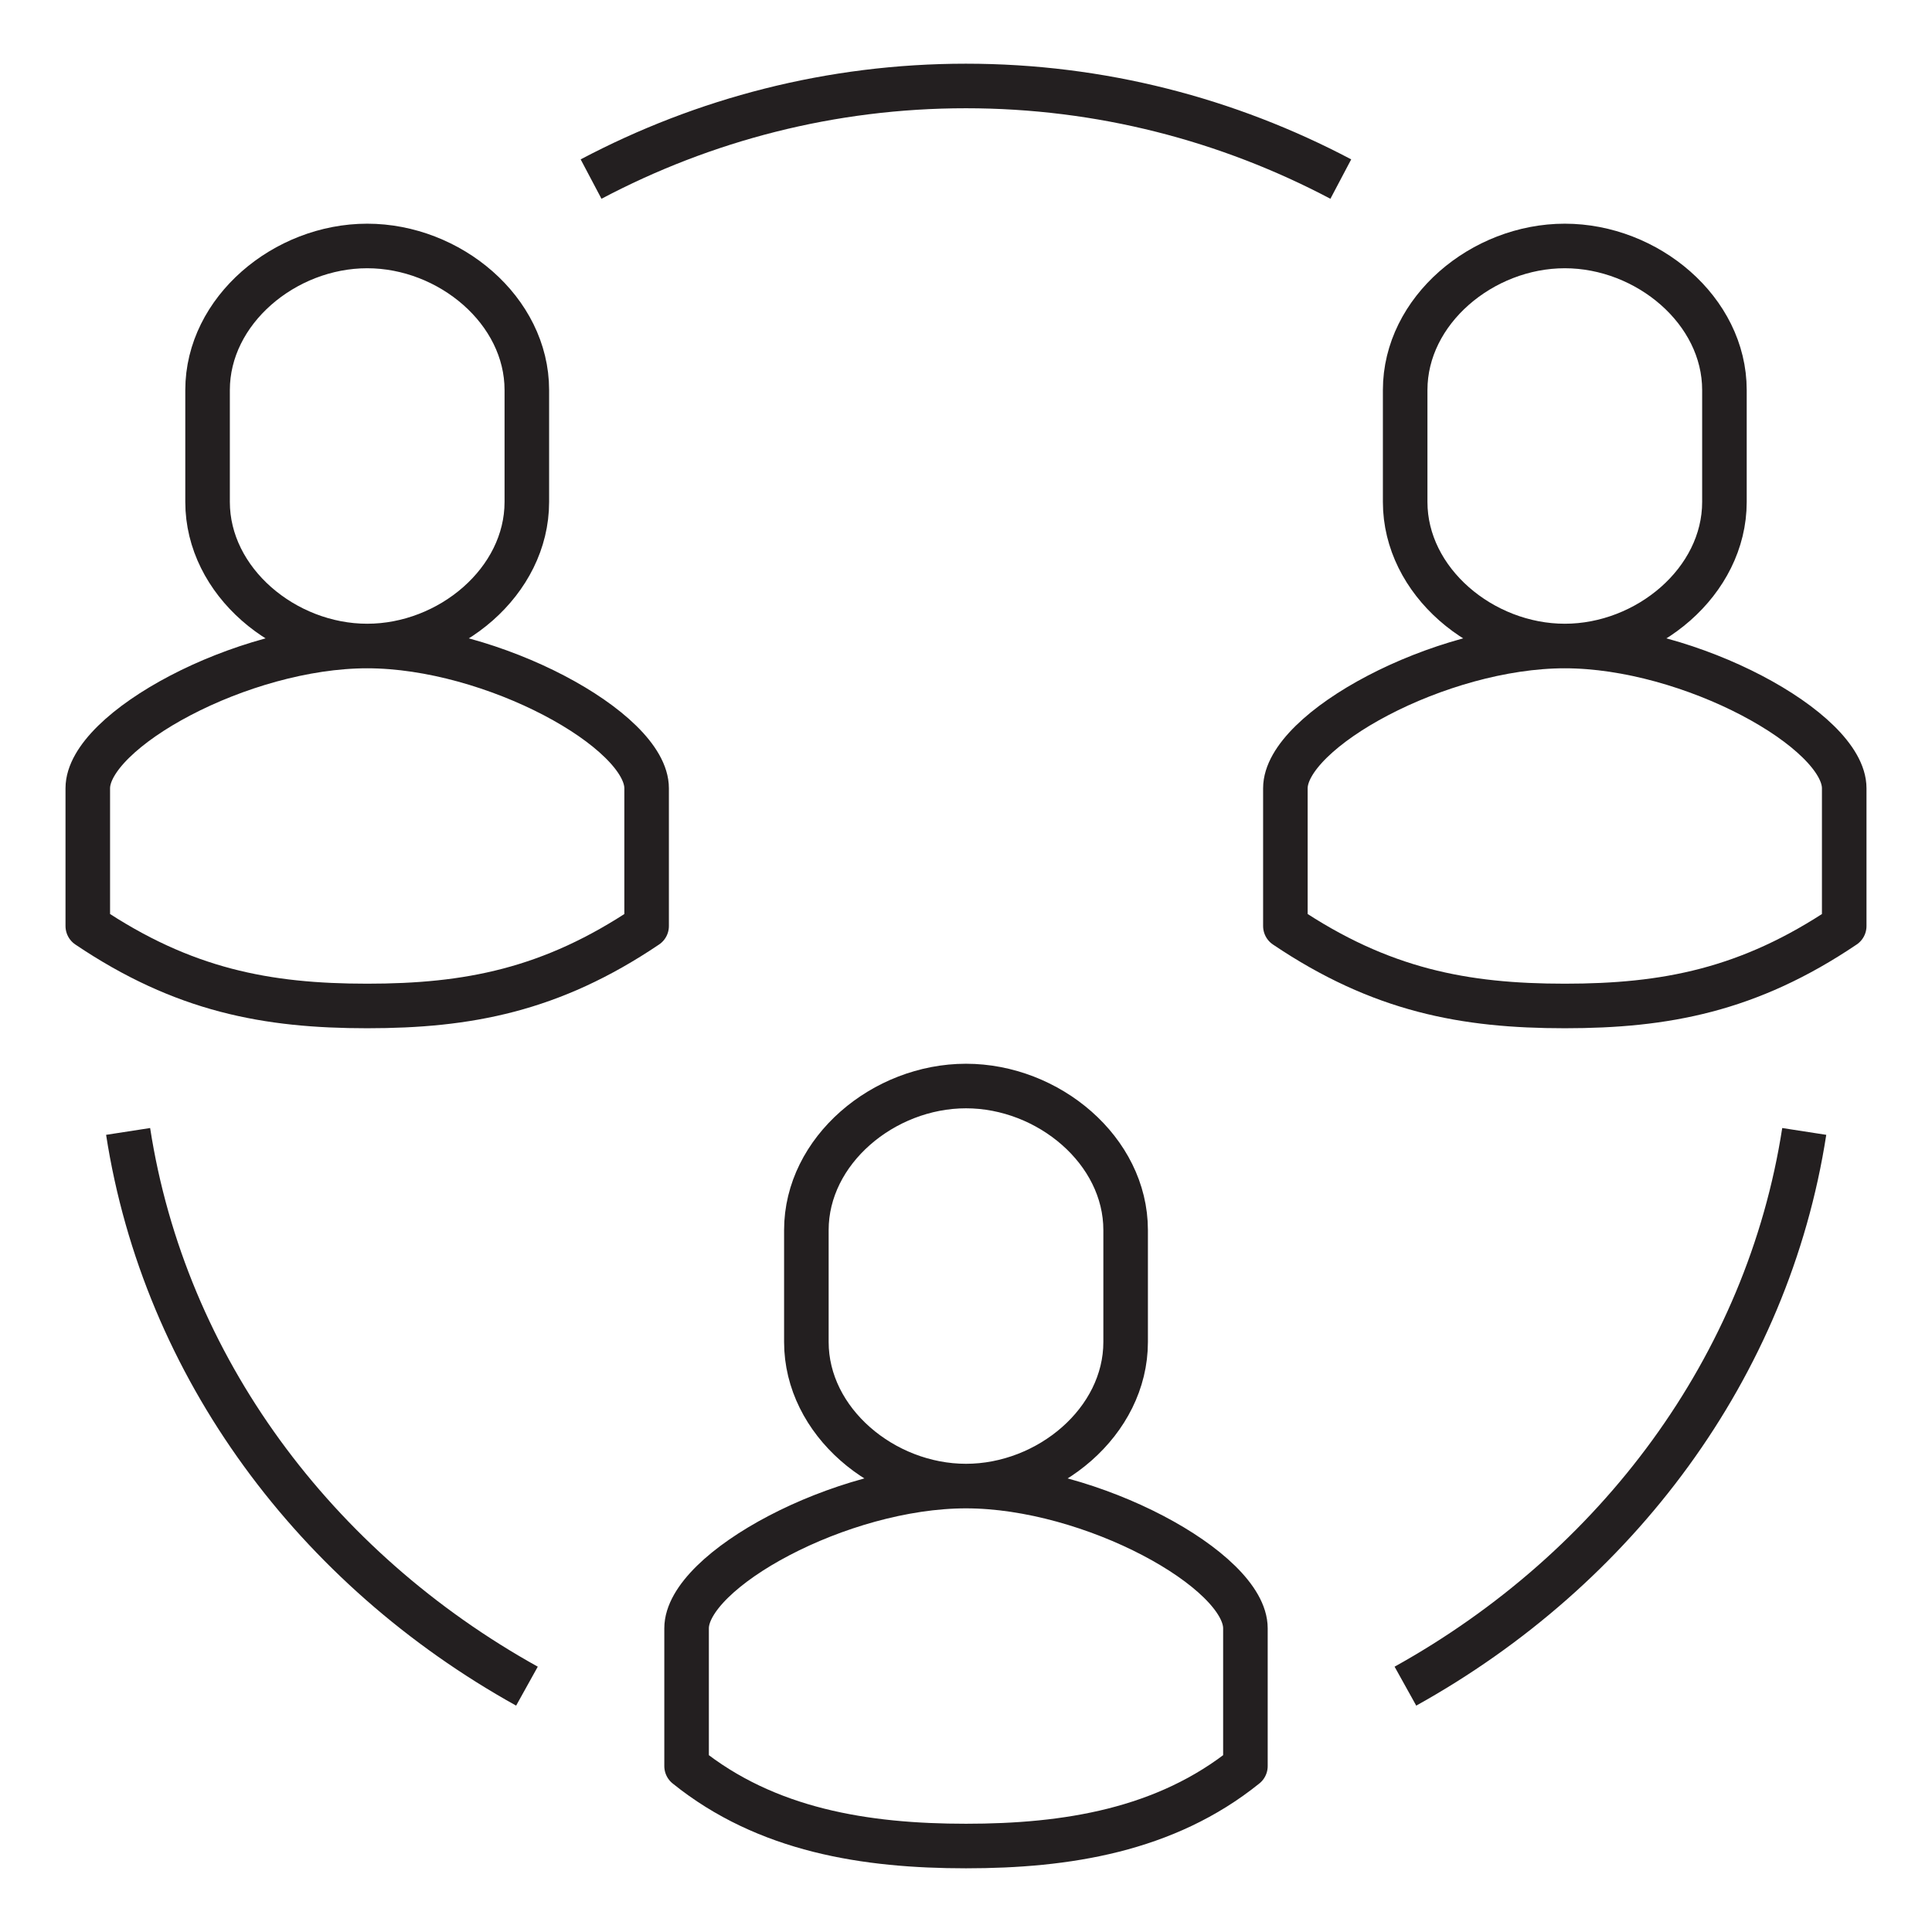 <?xml version="1.0" encoding="UTF-8"?><svg id="a" xmlns="http://www.w3.org/2000/svg" width="160" height="160" viewBox="0 0 160 160"><path d="M30.41,20.37c-6.83,0-13.22,5.34-13.22,11.93v9.27c0,6.59,6.39,11.93,13.22,11.93s13.22-5.34,13.22-11.93v-9.27c0-6.59-6.39-11.93-13.22-11.93h0ZM30.41,53.5c-10.41,0-23.14,6.99-23.14,11.78v11.41c7.91,5.33,14.84,6.62,23.14,6.62s15.24-1.29,23.14-6.62v-11.41c0-4.79-12.73-11.78-23.14-11.78h0ZM80,89.94c-6.83,0-13.22,5.34-13.22,11.93v9.27c0,6.59,6.39,11.93,13.22,11.93s13.22-5.34,13.22-11.93v-9.27c0-6.59-6.39-11.93-13.22-11.93h0ZM80,123.07c-10.41,0-23.14,6.99-23.14,11.78v11.41c6.61,5.33,14.84,6.62,23.14,6.62s16.53-1.29,23.14-6.62v-11.41c0-4.79-12.73-11.78-23.14-11.78h0ZM129.59,20.37c-6.83,0-13.22,5.34-13.22,11.93v9.27c0,6.59,6.39,11.93,13.22,11.93s13.22-5.34,13.22-11.93v-9.27c0-6.59-6.39-11.93-13.22-11.93h0ZM129.59,53.5c-10.41,0-23.14,6.99-23.14,11.78v11.41c7.91,5.33,14.84,6.62,23.14,6.62s15.24-1.29,23.14-6.62v-11.41c0-4.79-12.73-11.78-23.14-11.78h0ZM111.04,14.83c-9.34-4.93-19.88-7.71-31.05-7.71s-21.71,2.78-31.04,7.71M43.64,139.64c-17.51-9.73-30.01-26.42-33.03-45.94M116.39,139.64c17.51-9.73,30.01-26.42,33.03-45.94M30.41,20.37c-6.83,0-13.22,5.34-13.22,11.93v9.27c0,6.59,6.39,11.93,13.22,11.93s13.22-5.34,13.22-11.93v-9.27c0-6.59-6.39-11.93-13.22-11.93h0ZM30.41,53.5c-10.41,0-23.14,6.99-23.14,11.78v11.41c7.91,5.33,14.84,6.62,23.14,6.62s15.24-1.29,23.14-6.62v-11.41c0-4.79-12.73-11.78-23.14-11.78h0ZM80,89.94c-6.83,0-13.22,5.34-13.22,11.93v9.27c0,6.59,6.39,11.93,13.22,11.93s13.22-5.34,13.22-11.93v-9.27c0-6.59-6.39-11.93-13.22-11.93h0ZM80,123.07c-10.41,0-23.14,6.99-23.14,11.78v11.41c6.61,5.33,14.84,6.62,23.14,6.62s16.53-1.29,23.14-6.62v-11.41c0-4.79-12.73-11.78-23.14-11.78h0ZM129.59,20.37c-6.83,0-13.22,5.34-13.22,11.93v9.27c0,6.59,6.39,11.93,13.22,11.93s13.22-5.34,13.22-11.93v-9.27c0-6.59-6.39-11.93-13.22-11.93h0ZM129.59,53.5c-10.41,0-23.14,6.99-23.14,11.78v11.41c7.91,5.33,14.84,6.62,23.14,6.62s15.24-1.29,23.14-6.62v-11.41c0-4.79-12.73-11.78-23.14-11.78h0ZM111.04,14.83c-9.34-4.93-19.88-7.71-31.05-7.71s-21.71,2.78-31.04,7.71M43.64,139.64c-17.51-9.73-30.01-26.42-33.03-45.94M116.39,139.64c17.51-9.73,30.01-26.42,33.03-45.94" style="fill:none; stroke:#231f20; stroke-linejoin:round; stroke-width:3.69px;"/></svg>